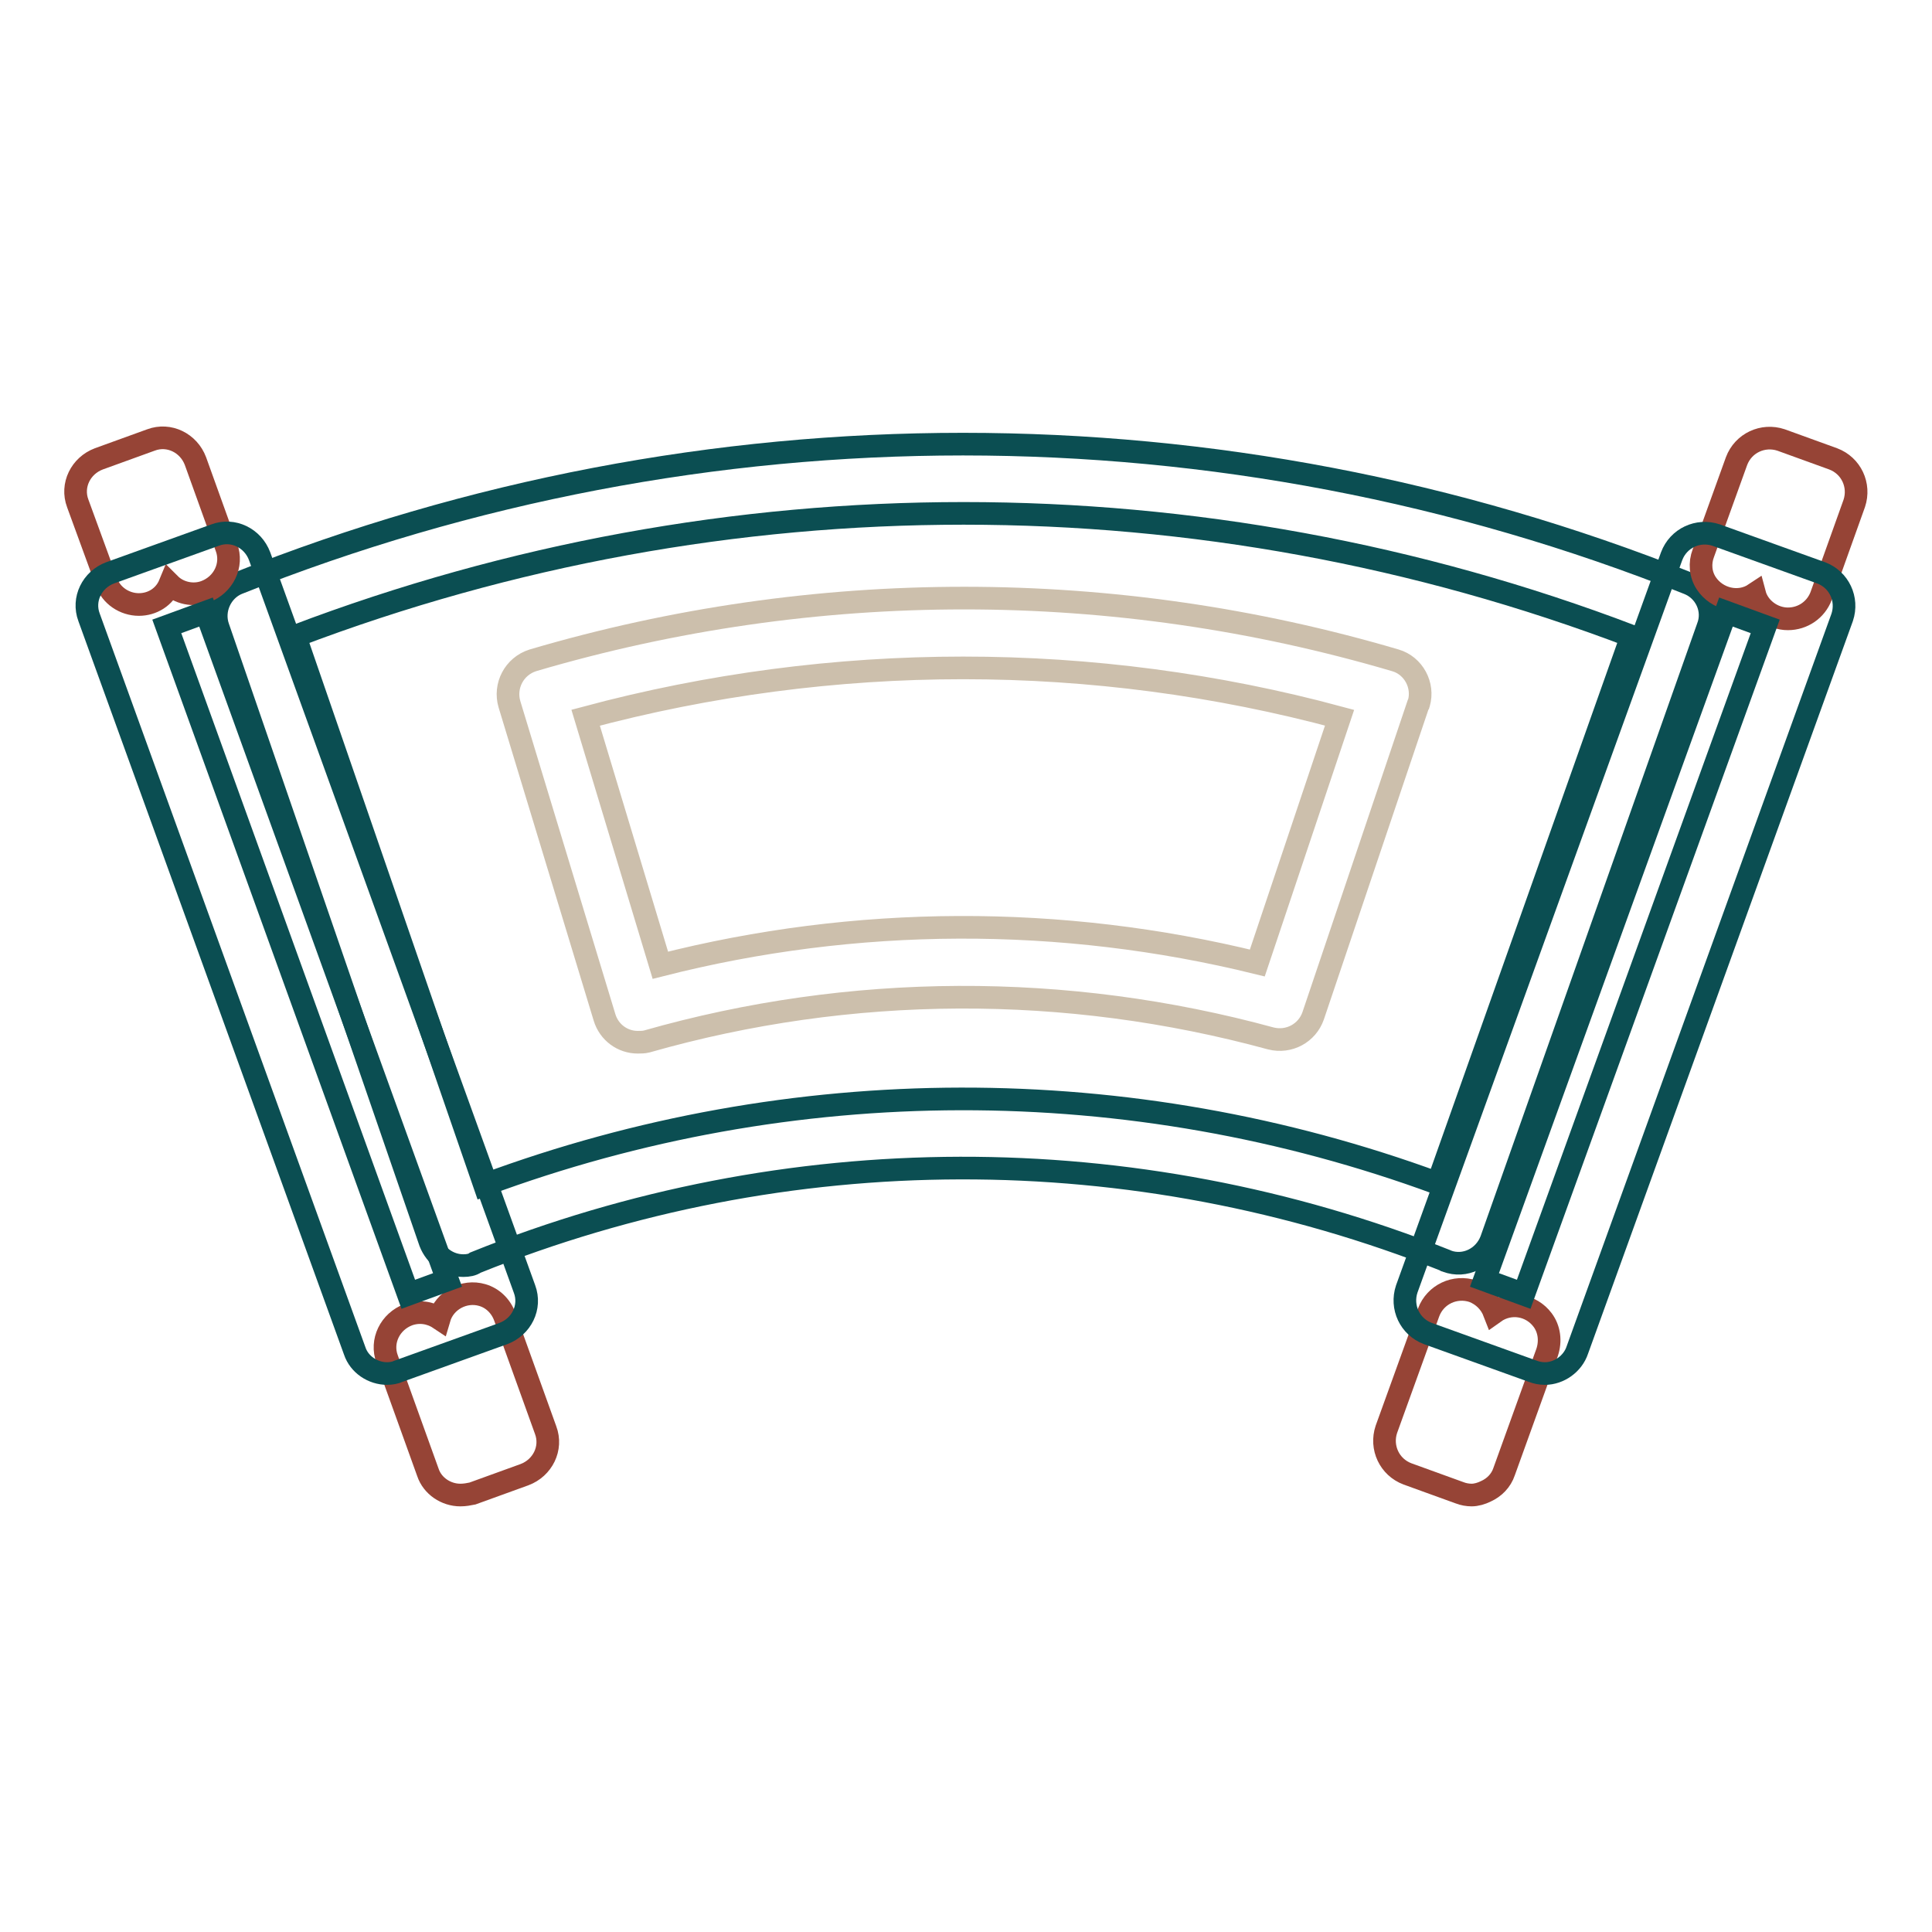 <?xml version="1.0" encoding="utf-8"?>
<!-- Svg Vector Icons : http://www.onlinewebfonts.com/icon -->
<!DOCTYPE svg PUBLIC "-//W3C//DTD SVG 1.1//EN" "http://www.w3.org/Graphics/SVG/1.1/DTD/svg11.dtd">
<svg version="1.1" xmlns="http://www.w3.org/2000/svg" xmlns:xlink="http://www.w3.org/1999/xlink" x="0px" y="0px" viewBox="0 0 256 256" enable-background="new 0 0 256 256" xml:space="preserve">
<g> <path stroke-width="3" fill-opacity="0" stroke="#0b4e52"  d="M61.4,167.7c-2,0-3.7-1.3-4.4-3.1L28.9,83.1c-0.8-2.3,0.4-4.9,2.6-5.8c61.7-24.6,130.5-24.6,192.2,0 c2.3,0.9,3.5,3.5,2.6,5.8l-28.7,81.2c-0.9,2.4-3.5,3.7-5.9,2.8c-0.1,0-0.1,0-0.2-0.1c-41.3-16.4-87.3-16.3-128.5,0.3 C62.6,167.6,62,167.7,61.4,167.7z M39.1,84.3L64.2,157c40.7-15.1,85.5-15.2,126.3-0.2l25.7-72.5C159.2,62.6,96.2,62.6,39.1,84.3 L39.1,84.3z"/> <path stroke-width="3" fill-opacity="0" stroke="#ccbfac"  d="M84.5,138.1c-2,0-3.8-1.3-4.4-3.3L67.5,93.3c-0.7-2.4,0.6-5,3.1-5.8c0,0,0,0,0,0c37.3-11,77-11,114.3,0 c2.4,0.7,3.8,3.3,3.1,5.7c0,0.1,0,0.1-0.1,0.2L174,134.6c-0.8,2.3-3.2,3.6-5.6,3c-27.1-7.4-55.7-7.3-82.7,0.4 C85.3,138.1,84.9,138.1,84.5,138.1L84.5,138.1z M77.6,95.1l9.9,32.8c25.9-6.6,53.1-6.7,79.1-0.3l10.9-32.5 C144.9,86.3,110.4,86.3,77.6,95.1L77.6,95.1z"/> <path stroke-width="3" fill-opacity="0" stroke="#964436"  d="M18.4,80.1c-1.9,0-3.7-1.2-4.3-3l-3.8-10.4c-0.9-2.4,0.4-5,2.8-5.9l6.9-2.5c2.4-0.9,5,0.4,5.9,2.8L30,72.5 c0.9,2.4-0.4,5-2.8,5.9c-1.6,0.6-3.5,0.2-4.7-1C21.8,79.1,20.2,80.1,18.4,80.1z M61,198.1c-1.9,0-3.7-1.2-4.3-3l-5.4-15 c-0.9-2.4,0.4-5,2.8-5.9c1.4-0.5,2.9-0.3,4.1,0.5c0.7-2.4,3.3-3.8,5.7-3.1c1.4,0.4,2.5,1.5,3,2.9l5.4,15c0.9,2.4-0.4,5-2.8,5.9 l-6.9,2.5C62.1,198,61.6,198.1,61,198.1z"/> <path stroke-width="3" fill-opacity="0" stroke="#0b4e52"  d="M51.3,182c-1.9,0-3.7-1.2-4.3-3L11.8,81.8c-0.9-2.4,0.4-5,2.8-5.9l13.9-5c2.4-0.9,5,0.4,5.9,2.8 c0,0,0,0,0,0l35.1,97.1c0.9,2.4-0.4,5-2.8,5.9l-13.9,5C52.4,181.9,51.8,182,51.3,182L51.3,182z M22.1,83l32,88.5l5.2-1.9l-32-88.5 L22.1,83z"/> <path stroke-width="3" fill-opacity="0" stroke="#964436"  d="M236.9,82c-2,0-3.9-1.4-4.4-3.3c-2.1,1.4-5,0.7-6.4-1.4c-0.8-1.2-0.9-2.7-0.4-4l4.4-12.2 c0.9-2.4,3.5-3.6,5.9-2.8l6.9,2.5c2.4,0.9,3.6,3.5,2.8,5.9l-4.4,12.3C240.6,80.8,238.9,82,236.9,82z M195,198.1 c-0.5,0-1.1-0.1-1.6-0.3l-6.9-2.5c-2.4-0.9-3.6-3.5-2.8-5.9l5.6-15.5c0.9-2.4,3.5-3.6,5.9-2.8c1.3,0.5,2.3,1.5,2.8,2.8 c2.1-1.5,4.9-1,6.4,1c0.9,1.2,1.1,2.8,0.6,4.3l-5.7,15.8c-0.4,1.2-1.3,2.1-2.4,2.6C196.3,197.9,195.6,198.1,195,198.1L195,198.1z" /> <path stroke-width="3" fill-opacity="0" stroke="#0b4e52"  d="M204.7,182c-0.5,0-1.1-0.1-1.6-0.3l-13.9-5c-2.4-0.9-3.6-3.5-2.8-5.9l35.1-97.1c0.9-2.4,3.5-3.6,5.9-2.8 c0,0,0,0,0,0l13.9,5c2.4,0.9,3.6,3.5,2.8,5.9c0,0,0,0,0,0L209,178.9C208.4,180.7,206.6,182,204.7,182z M196.7,169.6l5.2,1.9 l32-88.5l-5.2-1.9L196.7,169.6z"/></g>
</svg>